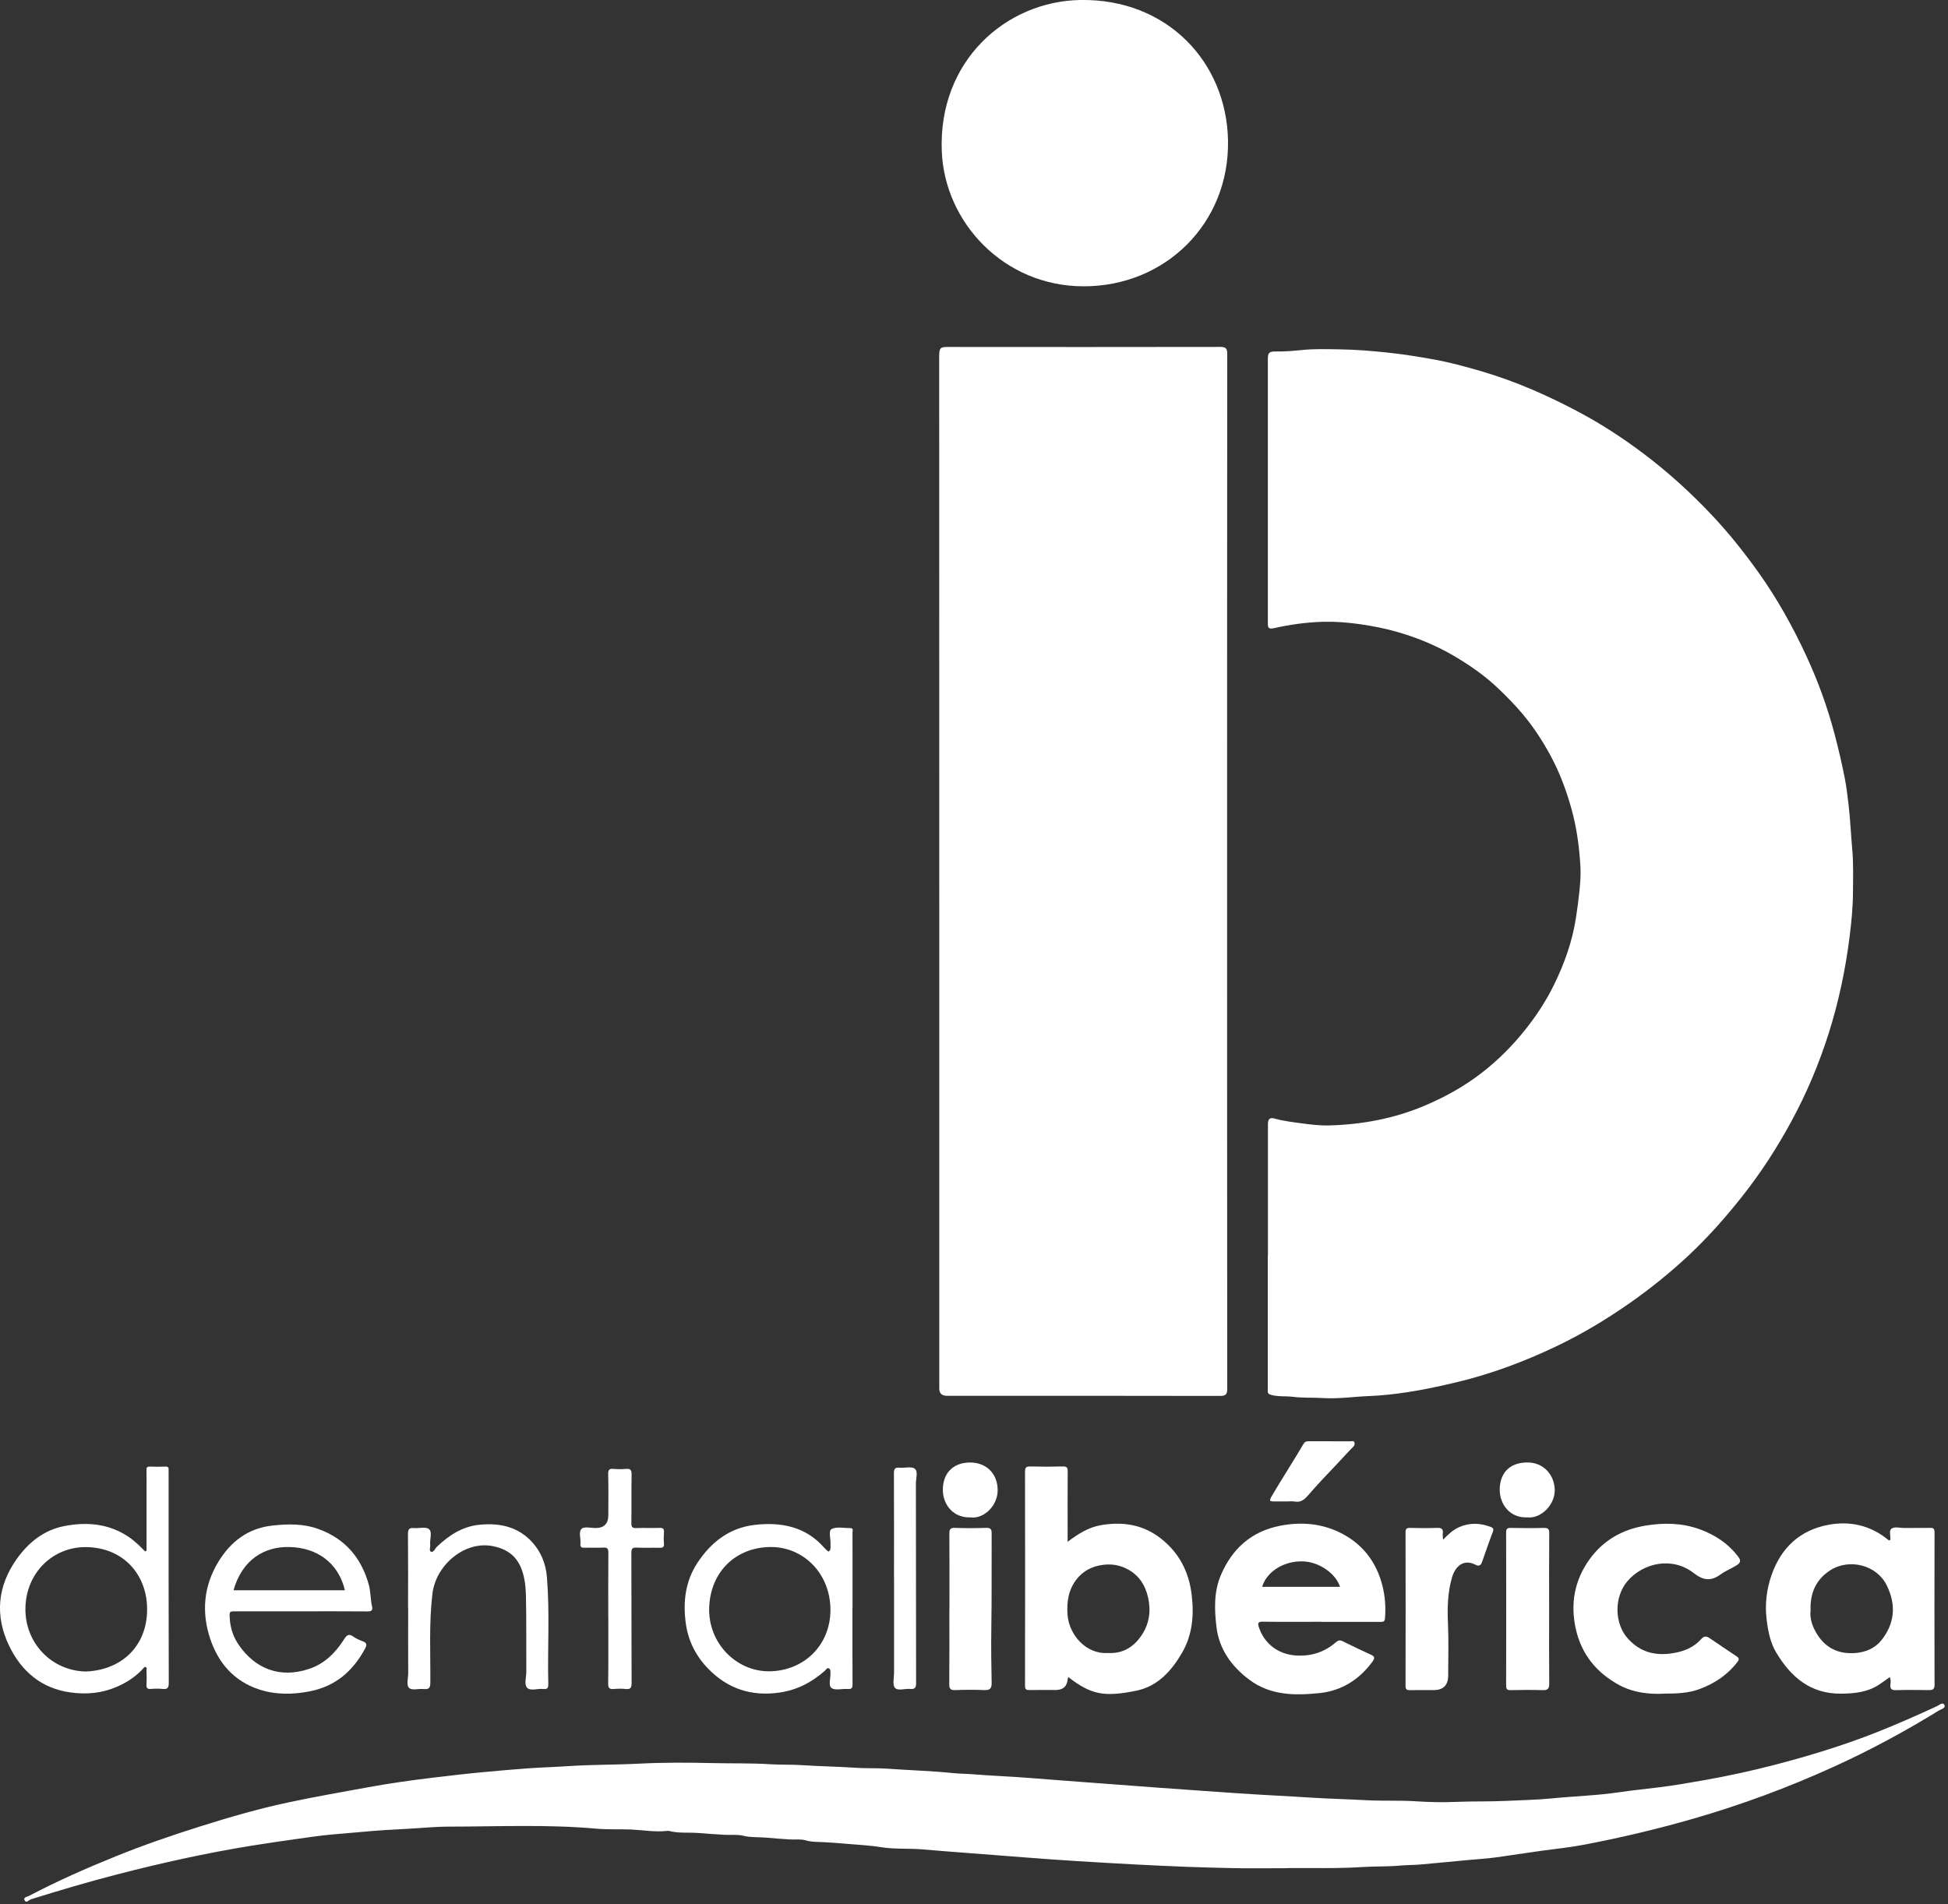 <svg width="404" height="395" viewBox="0 0 404 395" fill="none" xmlns="http://www.w3.org/2000/svg">
<rect x="0" y="0" width="404" height="395" fill="#333333" stroke="none"/>
<g clip-path="url(#clip0_478_955)">
<path fill-rule="evenodd" clip-rule="evenodd" d="M262.96 260.58C262.96 251.46 262.96 242.34 262.96 233.22C262.96 232.09 263.34 231.74 264.41 232.04C266.24 232.56 268.11 232.76 269.98 233.02C271.89 233.28 273.82 233.51 275.7 233.45C282.53 233.26 289.18 232.02 295.51 229.33C299.75 227.53 303.76 225.3 307.38 222.48C310.65 219.94 313.57 217.02 316.19 213.76C318.63 210.73 320.73 207.5 322.41 204.03C324.48 199.76 326.07 195.29 326.81 190.56C327.12 188.6 327.38 186.65 327.58 184.68C327.74 183.06 327.86 181.44 327.77 179.83C327.54 175.7 326.99 171.61 325.86 167.6C324.78 163.78 323.4 160.1 321.51 156.63C319.85 153.57 317.94 150.67 315.69 148C314.17 146.2 312.52 144.53 310.82 142.9C308.03 140.22 304.89 138.02 301.56 136.07C297.93 133.94 294.08 132.34 290.05 131.16C287.39 130.38 284.69 129.85 281.94 129.46C279.44 129.11 276.94 128.91 274.42 128.98C270.99 129.07 267.6 129.54 264.27 130.29C262.97 130.58 262.94 130.13 262.94 129.19C262.94 117.35 262.94 105.51 262.94 93.67V74.59C262.94 73.2 263.18 72.89 264.52 72.91C266.3 72.94 268.09 72.8 269.83 72.62C272.58 72.33 275.31 72.43 278.04 72.47C281.21 72.52 284.37 72.78 287.53 73.11C290.88 73.46 294.2 73.98 297.5 74.59C300.77 75.19 303.99 76.06 307.19 77C314.39 79.11 321.21 82.13 327.79 85.66C332.4 88.14 336.78 91.02 340.97 94.18C346.02 98 350.68 102.24 355.02 106.84C358.53 110.56 361.7 114.55 364.68 118.72C368.56 124.16 371.79 129.96 374.59 136C377.06 141.31 379.04 146.8 380.53 152.48C381.31 155.44 382 158.42 382.59 161.41C382.95 163.25 383.17 165.16 383.39 167.04C383.74 170.04 383.86 173.05 384.13 176.04C384.41 179.11 384.31 182.16 384.29 185.21C384.27 188.25 383.97 191.31 383.59 194.33C382.74 201.11 381.33 207.79 379.27 214.31C377.25 220.68 374.66 226.83 371.47 232.69C368.51 238.15 365.14 243.34 361.27 248.23C357.81 252.6 354.12 256.77 350.04 260.57C346.3 264.04 342.34 267.25 338.15 270.19C333.25 273.62 328.16 276.7 322.76 279.27C316.12 282.44 309.27 285 302.09 286.72C298.69 287.53 295.28 288.27 291.84 288.79C289.27 289.18 286.67 289.48 284.05 289.58C280.82 289.7 277.59 290.21 274.37 290C272.27 289.87 270.16 290 268.1 289.74C266.59 289.56 265.05 289.76 263.57 289.33C263.16 289.21 262.93 289.07 262.93 288.64C262.93 288.36 262.93 288.08 262.93 287.8V260.56L262.96 260.58Z" fill="white"/>
<path fill-rule="evenodd" clip-rule="evenodd" d="M254.49 180.77C254.49 216.52 254.49 252.28 254.52 288.03C254.52 289.24 254.23 289.56 253 289.56C234.12 289.52 215.25 289.53 196.37 289.53C195.323 289.53 194.8 289.023 194.8 288.01V219.62C194.8 171.03 194.8 122.44 194.78 73.85C194.78 72.07 195.12 71.97 196.67 71.97C215.47 71.99 234.26 71.99 253.06 71.96C254.19 71.96 254.52 72.23 254.52 73.4C254.49 109.19 254.49 144.99 254.49 180.78V180.77Z" fill="white"/>
<path fill-rule="evenodd" clip-rule="evenodd" d="M267.07 387.52C262.68 387.52 258.99 387.59 255.32 387.5C252.25 387.42 249.19 387.36 246.12 387.24C242.63 387.1 239.14 386.94 235.65 386.76C231.49 386.55 227.34 386.29 223.18 386.04C219.78 385.83 216.39 385.58 212.99 385.32C208.85 385.01 204.71 384.68 200.57 384.36C197.53 384.13 194.5 383.9 191.46 383.63C188.53 383.37 185.58 383.63 182.68 383.16C180.39 382.78 178.07 382.69 175.77 382.48C174.26 382.34 172.7 382.23 171.18 382.14C169.84 382.05 168.44 382.14 167.1 381.75C166.04 381.44 164.89 381.62 163.81 381.56C162.16 381.47 160.5 381.32 158.86 381.18C157.3 381.05 155.71 381.18 154.17 380.8C152.9 380.48 151.57 380.67 150.28 380.6C148.47 380.5 146.64 380.36 144.84 380.22C142.8 380.07 140.73 380.32 138.72 379.79C138.61 379.76 138.48 379.77 138.36 379.79C135.85 380.07 133.36 379.61 130.88 379.5C128.46 379.4 126.03 379.54 123.64 379.32C113.47 378.41 103.3 378.89 93.12 378.9C90.26 378.9 87.41 379.2 84.56 379.35C81.5 379.52 78.42 379.67 75.35 379.97C73.17 380.18 70.95 380.33 68.76 380.54C66.43 380.76 64.09 381.09 61.76 381.43C58.57 381.89 55.38 382.33 52.2 382.85C42.8 384.37 33.52 386.43 24.3 388.81C18.29 390.36 12.35 392.12 6.43 393.97C6 394.1 5.4 394.95 5.06 394.08C4.85 393.53 5.72 393.43 6.13 393.21C11.97 390.14 18 387.49 24.11 385.02C29.82 382.71 35.64 380.71 41.51 378.86C47.47 376.98 53.47 375.23 59.59 373.92C65.19 372.72 70.84 371.74 76.48 370.71C80.85 369.91 85.26 369.29 89.67 368.76C93.35 368.31 97.03 367.89 100.73 367.55C103.52 367.29 106.32 367.05 109.12 366.84C112.09 366.62 115.06 366.54 118.03 366.34C122.84 366.02 127.66 366.09 132.46 365.84C137.53 365.58 142.6 365.6 147.66 365.72C151.69 365.82 155.72 365.7 159.74 365.96C162.01 366.1 164.28 366 166.54 366.16C170.15 366.4 173.77 366.44 177.37 366.69C179.64 366.85 181.91 366.72 184.17 366.89C188.72 367.22 193.28 367.34 197.83 367.81C199.13 367.94 200.44 367.93 201.75 368.04C205.78 368.37 209.84 368.5 213.87 368.83C218.1 369.18 222.33 369.48 226.56 369.8C230.83 370.12 235.1 370.45 239.37 370.76C242.73 371 246.09 371.24 249.45 371.48C254.4 371.83 259.35 372.18 264.3 372.44C267.03 372.58 269.77 372.76 272.5 372.92C276.11 373.14 279.73 373.22 283.34 373.42C286.81 373.61 290.29 373.42 293.75 373.65C296.59 373.84 299.42 373.88 302.24 373.76C305.63 373.62 309.03 373.73 312.41 373.56C315.54 373.4 318.69 373.36 321.8 373.05C326.51 372.58 331.25 372.45 335.95 371.75C338.63 371.35 341.35 371.09 344.06 370.75C347.27 370.35 350.45 369.8 353.63 369.23C358.39 368.39 363.11 367.36 367.79 366.15C375.06 364.27 382.23 362.09 389.23 359.32C393.46 357.65 397.6 355.81 401.72 353.91C402.21 353.68 402.91 352.99 403.25 353.66C403.58 354.31 402.6 354.53 402.14 354.8C395.09 359.14 387.81 363.07 380.27 366.5C370.84 370.79 361.15 374.38 351.19 377.25C343.77 379.39 336.27 381.17 328.69 382.62C325.73 383.19 322.69 383.51 319.69 383.91C316.46 384.35 313.23 384.88 310 385.31C308.2 385.55 306.38 385.65 304.57 385.82C301.23 386.13 297.89 386.47 294.55 386.76C293.17 386.88 291.78 386.85 290.39 386.98C287.82 387.22 285.22 387.11 282.64 387.28C277.22 387.63 271.79 387.45 267.08 387.5L267.07 387.52Z" fill="white"/>
<path fill-rule="evenodd" clip-rule="evenodd" d="M224.68 59.39C208.22 59.36 195.92 46.16 195.32 31.41C194.55 12.65 208.61 0.28 224.01 -3.52496e-05C242.02 -0.32 254.4 12.87 254.68 29.18C254.98 46.32 241.67 59.44 224.67 59.39H224.68Z" fill="white"/>
<path fill-rule="evenodd" clip-rule="evenodd" d="M221.58 347.91C221.5 348.08 221.45 348.14 221.44 348.21C221.333 349.777 220.497 350.56 218.93 350.56C217.13 350.56 215.33 350.53 213.53 350.57C212.83 350.59 212.58 350.44 212.58 349.66C212.61 334.87 212.61 320.08 212.58 305.29C212.58 304.48 212.76 304.17 213.63 304.19C215.91 304.25 218.19 304.25 220.46 304.19C221.29 304.17 221.44 304.49 221.43 305.23C221.4 309.67 221.42 314.1 221.42 318.54V319.82C223.6 318.18 225.71 316.82 228.3 316.37C232.83 315.59 237.06 316.23 240.75 319.13C244.5 322.07 246.54 325.95 247.13 330.7C247.66 334.99 247.32 339.11 245.13 342.87C242.97 346.59 240.09 349.79 235.72 350.69C228.99 352.08 226.28 351.53 221.56 347.88L221.58 347.91ZM229.76 342.88C232.94 343.08 235.26 341.55 236.89 339.01C238.39 336.67 238.72 334.05 238.09 331.31C237.52 328.86 236.3 326.89 234.06 325.62C232.33 324.64 230.49 324.33 228.53 324.63C226.46 324.94 224.7 325.84 223.38 327.46C221.61 329.65 221.19 332.19 221.4 334.96C221.71 339.14 225.28 343.19 229.76 342.88Z" fill="white"/>
<path fill-rule="evenodd" clip-rule="evenodd" d="M391.98 319.51C392.24 318.69 391.65 317.58 392.27 317.11C392.95 316.6 394.04 316.97 394.95 316.95C396.71 316.92 398.47 316.97 400.23 316.93C400.91 316.91 401.21 317.05 401.21 317.84C401.18 328.39 401.19 338.95 401.21 349.5C401.21 350.37 400.85 350.59 400.06 350.58C397.78 350.55 395.5 350.52 393.23 350.59C392.26 350.62 391.96 350.31 392.06 349.38C392.11 348.93 392.18 348.44 391.92 347.89C391.2 348.4 390.52 348.9 389.82 349.37C387.38 351.02 384.64 351.3 381.77 351.32C375.4 351.36 371.36 347.8 368.35 342.75C367.14 340.72 366.69 338.38 366.39 335.97C365.99 332.73 366.38 329.64 367.43 326.64C369.41 321.02 373.33 317.38 379.22 316.29C383.62 315.47 387.79 316.38 391.39 319.25C391.54 319.37 391.65 319.57 392 319.49L391.98 319.51ZM375.51 334.04C375.27 335.71 375.89 337.47 376.89 339.05C378.73 341.96 381.46 343.18 384.88 342.88C386.98 342.7 388.86 341.88 390.15 340.28C392.99 336.76 393.29 332.85 391.27 328.8C389.17 324.59 383.49 323.22 379.59 325.72C376.7 327.58 375.37 330.33 375.5 334.04H375.51Z" fill="white"/>
<path fill-rule="evenodd" clip-rule="evenodd" d="M274.01 336.41C269.97 336.41 265.93 336.45 261.9 336.39C260.84 336.37 260.82 336.74 261.09 337.56C262.21 340.96 265.09 343.13 268.65 343.39C271.86 343.63 274.65 342.74 277.06 340.65C277.51 340.26 277.87 340.16 278.44 340.44C280.38 341.4 282.35 342.33 284.32 343.24C285.07 343.59 285.2 343.89 284.65 344.66C281.93 348.4 278.21 350.72 273.75 351.19C268.69 351.72 263.55 351.76 259.1 348.43C255.36 345.64 252.81 342.02 252.28 337.44C251.86 333.88 251.72 330.17 253.21 326.7C255.56 321.23 259.52 317.67 265.44 316.5C269.75 315.65 273.98 315.97 277.93 317.92C282.53 320.19 285.46 323.96 286.71 328.95C287.26 331.14 287.42 333.38 287.24 335.65C287.18 336.43 286.83 336.44 286.26 336.43C282.18 336.42 278.1 336.43 274.03 336.43L274.01 336.41ZM277.91 329.16C277 326.32 273.55 324.05 270.41 323.89C266.05 323.67 262.59 326.25 261.76 329.16H277.91Z" fill="white"/>
<path fill-rule="evenodd" clip-rule="evenodd" d="M345.15 351.32C341.91 351.48 338.73 351.1 335.86 349.56C331.15 347.03 327.99 343.18 326.81 337.9C325.64 332.67 326.54 327.76 329.69 323.41C332.52 319.51 336.45 317.26 341.22 316.47C345.04 315.83 348.82 315.89 352.48 317.21C355.73 318.39 358.56 320.25 360.62 323.1C361.3 324.04 360.51 324.48 359.88 324.86C358.91 325.46 357.81 325.87 356.9 326.54C354.9 328 353.34 327.92 351.24 326.29C346.83 322.85 340.77 324.14 337.48 328.03C334.74 331.27 334.73 336.85 337.74 340.04C340.22 342.68 343.19 343.49 346.78 342.95C349.21 342.58 351.24 341.78 352.86 339.95C353.37 339.37 353.91 339.36 354.54 339.79C356.42 341.08 358.32 342.34 360.21 343.61C360.67 343.92 360.73 344.22 360.37 344.69C358.33 347.38 355.67 349.17 352.51 350.35C350.1 351.25 347.64 351.31 345.15 351.31V351.32Z" fill="white"/>
<path fill-rule="evenodd" clip-rule="evenodd" d="M30.39 321.67V309.1C30.39 307.7 30.41 306.3 30.38 304.9C30.37 304.38 30.53 304.2 31.06 304.22C32.14 304.26 33.22 304.26 34.3 304.22C34.84 304.2 35.02 304.4 34.97 304.91C34.95 305.11 34.97 305.31 34.97 305.51C34.97 320.03 34.96 334.54 35 349.06C35 350.14 34.73 350.46 33.69 350.34C32.9 350.25 32.09 350.27 31.29 350.34C30.51 350.41 30.34 350.09 30.38 349.39C30.44 348.43 30.41 347.47 30.38 346.51C30.38 346.26 30.56 345.9 30.18 345.8C29.93 345.73 29.78 346.01 29.62 346.18C28.11 347.82 26.29 349.01 24.24 349.89C21.13 351.24 17.93 351.53 14.59 351.06C8.52 350.22 4.42 346.63 1.89 341.39C-1.09 335.2 -0.55 329.01 3.5 323.34C5.91 319.96 9.1 317.4 13.22 316.58C17.95 315.64 22.6 316.01 26.77 318.86C28 319.7 29.06 320.76 30.1 321.82C30.19 321.77 30.29 321.71 30.38 321.66L30.39 321.67ZM17.89 346.72C25.35 346.38 30.47 341.36 30.51 333.92C30.56 326.83 25.78 321.05 17.94 320.92C11.07 320.8 5.32 326.18 5.27 333.74C5.22 340.73 10.58 346.6 17.89 346.73V346.72Z" fill="white"/>
<path fill-rule="evenodd" clip-rule="evenodd" d="M62.3 334.24H48.98C47.54 334.24 47.56 334.24 47.65 335.77C47.78 337.77 48.42 339.63 49.54 341.24C52.92 346.11 57.99 348.23 64.11 346.18C67.38 345.08 69.62 342.79 71.4 339.98C71.93 339.14 72.38 338.83 73.28 339.49C73.87 339.92 74.58 340.21 75.27 340.47C76.08 340.77 76.12 341.21 75.75 341.9C73.25 346.59 69.63 349.77 64.27 350.83C60.68 351.54 57.13 351.57 53.67 350.42C48.55 348.72 45.31 345 43.62 340.01C41.75 334.47 42.22 329.01 45.28 323.98C47.81 319.83 51.37 317.03 56.42 316.46C59.7 316.09 62.92 316.03 66.08 317.18C71.56 319.18 74.9 323.09 76.47 328.65C76.9 330.17 76.81 331.75 77.17 333.28C77.35 334.06 76.99 334.27 76.21 334.26C71.57 334.22 66.93 334.24 62.29 334.24H62.3ZM48.44 329.87H71.53C70.18 324.18 65.77 321.05 60.08 320.9C54.78 320.76 50.23 323.54 48.43 329.87H48.44Z" fill="white"/>
<path fill-rule="evenodd" clip-rule="evenodd" d="M176.79 333.63C176.79 338.87 176.78 344.1 176.81 349.34C176.81 350.09 176.67 350.42 175.84 350.35C174.69 350.26 173.23 350.71 172.46 350.15C171.72 349.61 172.3 348.07 172.23 346.97C172.21 346.61 172.27 346.21 171.86 346.06C171.48 345.92 171.33 346.33 171.11 346.53C168.37 348.96 165.32 350.57 161.6 351.1C155.83 351.92 150.96 350.3 146.96 346.23C144.32 343.55 142.66 340.31 142.19 336.45C141.65 332.06 142.18 327.95 144.63 324.2C147.46 319.87 151.34 316.9 156.52 316.31C161.94 315.69 167.06 316.62 170.93 321.04C171.21 321.36 171.78 321.9 171.87 321.84C172.31 321.53 172.27 320.97 172.24 320.47C172.24 320.43 172.24 320.39 172.24 320.35C172.32 319.25 171.76 317.55 172.45 317.18C173.48 316.63 175 316.99 176.31 316.97C177.09 316.97 176.8 317.57 176.8 317.93C176.82 321.81 176.81 325.68 176.81 329.56V333.64L176.79 333.63ZM172.23 333.85C172.16 326.25 166.49 320.76 159.62 320.9C152.59 321.05 147.45 325.97 147.09 333.21C146.71 340.76 152.67 346.69 159.44 346.68C166.5 346.68 172.26 341.46 172.23 333.84V333.85Z" fill="white"/>
<path fill-rule="evenodd" clip-rule="evenodd" d="M84.63 333.63C84.63 328.47 84.66 323.31 84.61 318.16C84.61 317.19 84.89 316.89 85.83 316.97C86.9 317.06 88.32 316.64 88.96 317.18C89.71 317.81 89.1 319.28 89.22 320.38C89.28 320.91 88.93 321.75 89.42 321.89C89.93 322.04 90.24 321.2 90.65 320.81C93.12 318.46 95.91 316.64 99.38 316.29C103.45 315.88 107.23 316.59 110.2 319.71C112.18 321.79 113.2 324.34 113.43 327.16C114.03 334.53 113.54 341.92 113.71 349.3C113.73 350.14 113.52 350.45 112.66 350.35C111.52 350.21 110.04 350.84 109.32 350.09C108.67 349.41 109.15 347.96 109.15 346.85C109.12 341.65 109.19 336.45 109.08 331.26C109.04 329.4 108.89 327.53 108.25 325.71C107.23 322.86 105.32 321.39 102.37 320.75C96.49 319.47 90.39 324.55 89.68 330.62C88.95 336.74 89.29 342.88 89.25 349.01C89.25 350.11 88.97 350.47 87.88 350.36C86.86 350.25 85.47 350.69 84.88 350.16C84.19 349.55 84.67 348.13 84.66 347.07C84.63 342.59 84.65 338.11 84.65 333.64L84.63 333.63Z" fill="white"/>
<path fill-rule="evenodd" clip-rule="evenodd" d="M299.26 319.41C300.4 318.21 301.36 317.35 302.57 316.8C304.76 315.81 306.93 315.91 309.13 316.72C309.7 316.93 309.82 317.18 309.59 317.8C308.8 319.86 308.09 321.96 307.35 324.04C307.13 324.67 306.73 324.95 306.1 324.62C303.55 323.28 301.82 324.87 301.14 327.2C300.22 330.35 300.15 333.58 300.3 336.86C300.46 340.41 300.34 343.98 300.34 347.54C300.34 349.567 299.333 350.58 297.32 350.58C295.68 350.58 294.04 350.55 292.4 350.59C291.74 350.6 291.5 350.42 291.5 349.72C291.52 339.08 291.52 328.44 291.5 317.8C291.5 317.09 291.76 316.93 292.41 316.94C294.29 316.97 296.17 317.01 298.05 316.93C299.02 316.89 299.35 317.2 299.22 318.13C299.18 318.43 299.24 318.74 299.28 319.42L299.26 319.41Z" fill="white"/>
<path fill-rule="evenodd" clip-rule="evenodd" d="M321.28 333.76C321.28 338.92 321.25 344.08 321.3 349.24C321.3 350.31 320.96 350.62 319.92 350.59C317.72 350.52 315.52 350.54 313.32 350.59C312.61 350.6 312.36 350.42 312.36 349.66C312.38 339.06 312.38 328.47 312.36 317.87C312.36 317.11 312.6 316.93 313.32 316.94C315.6 316.98 317.88 317 320.16 316.94C321.04 316.92 321.31 317.14 321.3 318.06C321.25 323.3 321.28 328.54 321.28 333.77V333.76Z" fill="white"/>
<path fill-rule="evenodd" clip-rule="evenodd" d="M196.91 333.75C196.91 328.55 196.93 323.36 196.89 318.16C196.89 317.27 197.05 316.89 198.05 316.93C200.21 317.01 202.37 317 204.52 316.93C205.43 316.9 205.67 317.19 205.66 318.08C205.63 324.7 205.7 331.32 205.59 337.95C205.53 341.66 205.59 345.37 205.66 349.08C205.68 350.22 205.32 350.63 204.14 350.58C202.15 350.49 200.14 350.5 198.15 350.58C197.17 350.62 196.86 350.36 196.87 349.34C196.92 344.14 196.89 338.95 196.89 333.75H196.91Z" fill="white"/>
<path fill-rule="evenodd" clip-rule="evenodd" d="M126.15 335.63C126.15 331.11 126.13 326.59 126.17 322.07C126.17 321.22 125.95 320.97 125.11 321.02C123.83 321.09 122.55 321.01 121.27 321.05C120.63 321.07 120.3 320.94 120.38 320.21C120.49 319.15 119.94 317.77 120.62 317.12C121.15 316.61 122.51 316.96 123.51 316.96C125.277 316.96 126.16 316.073 126.16 314.3C126.16 311.46 126.21 308.62 126.13 305.78C126.11 304.84 126.41 304.62 127.27 304.7C128.1 304.77 128.95 304.77 129.79 304.7C130.69 304.62 131.01 304.86 130.99 305.84C130.92 309.2 130.99 312.56 130.94 315.92C130.93 316.76 131.14 317.01 131.99 316.97C133.59 316.9 135.19 317 136.79 316.93C137.56 316.9 137.75 317.16 137.7 317.88C137.64 318.63 137.63 319.4 137.7 320.16C137.78 320.96 137.43 321.08 136.74 321.06C135.18 321.02 133.62 321.1 132.06 321.02C131.16 320.98 130.93 321.23 130.94 322.14C130.98 331.14 130.94 340.14 130.99 349.14C130.99 350.17 130.7 350.45 129.73 350.35C128.94 350.27 128.13 350.27 127.33 350.35C126.42 350.44 126.12 350.18 126.13 349.2C126.19 344.68 126.16 340.16 126.16 335.64L126.15 335.63Z" fill="white"/>
<path fill-rule="evenodd" clip-rule="evenodd" d="M185.41 327.3C185.41 320.07 185.43 312.83 185.39 305.6C185.39 304.62 185.68 304.37 186.59 304.45C187.66 304.54 189.05 304.13 189.72 304.66C190.44 305.23 189.95 306.68 189.95 307.74C189.97 321.56 189.97 335.37 189.99 349.19C189.99 350.08 189.69 350.43 188.8 350.34C187.7 350.22 186.23 350.82 185.6 350.1C185.06 349.48 185.42 348.05 185.42 346.98C185.42 340.43 185.42 333.87 185.42 327.32L185.41 327.3Z" fill="white"/>
<path fill-rule="evenodd" clip-rule="evenodd" d="M266.84 311.45C266.08 311.45 265.32 311.45 264.56 311.45C263.18 311.45 263.14 311.4 263.86 310.15C264.71 308.69 265.61 307.26 266.49 305.82C267.76 303.74 269.07 301.68 270.29 299.58C270.59 299.07 270.91 298.95 271.43 298.96C274.31 298.97 277.19 298.96 280.07 298.97C280.35 298.97 280.75 298.79 280.9 299.21C281.03 299.59 280.87 299.89 280.59 300.17C279.57 301.17 278.63 302.26 277.65 303.29C275.49 305.57 273.31 307.83 271.26 310.21C270.53 311.06 269.75 311.7 268.51 311.47C267.97 311.37 267.39 311.45 266.83 311.45H266.84Z" fill="white"/>
<path fill-rule="evenodd" clip-rule="evenodd" d="M201.25 314.75C197.77 314.89 195.55 312.16 195.54 309.08C195.53 305.61 197.62 303.42 201.1 303.37C204.38 303.32 206.87 305.51 206.91 309.06C206.94 312.33 204.06 315.12 201.25 314.76V314.75Z" fill="white"/>
<path fill-rule="evenodd" clip-rule="evenodd" d="M316.74 314.75C313.11 314.92 310.99 311.98 311.03 308.92C311.08 305.75 312.86 303.41 316.69 303.36C320.13 303.32 322.38 305.94 322.44 309.05C322.5 312.09 319.65 315.07 316.73 314.75H316.74Z" fill="white"/>
</g>
<defs>
<clipPath id="clip0_478_955">
<rect width="403.31" height="394.48" fill="white"/>
</clipPath>
</defs>
</svg>
